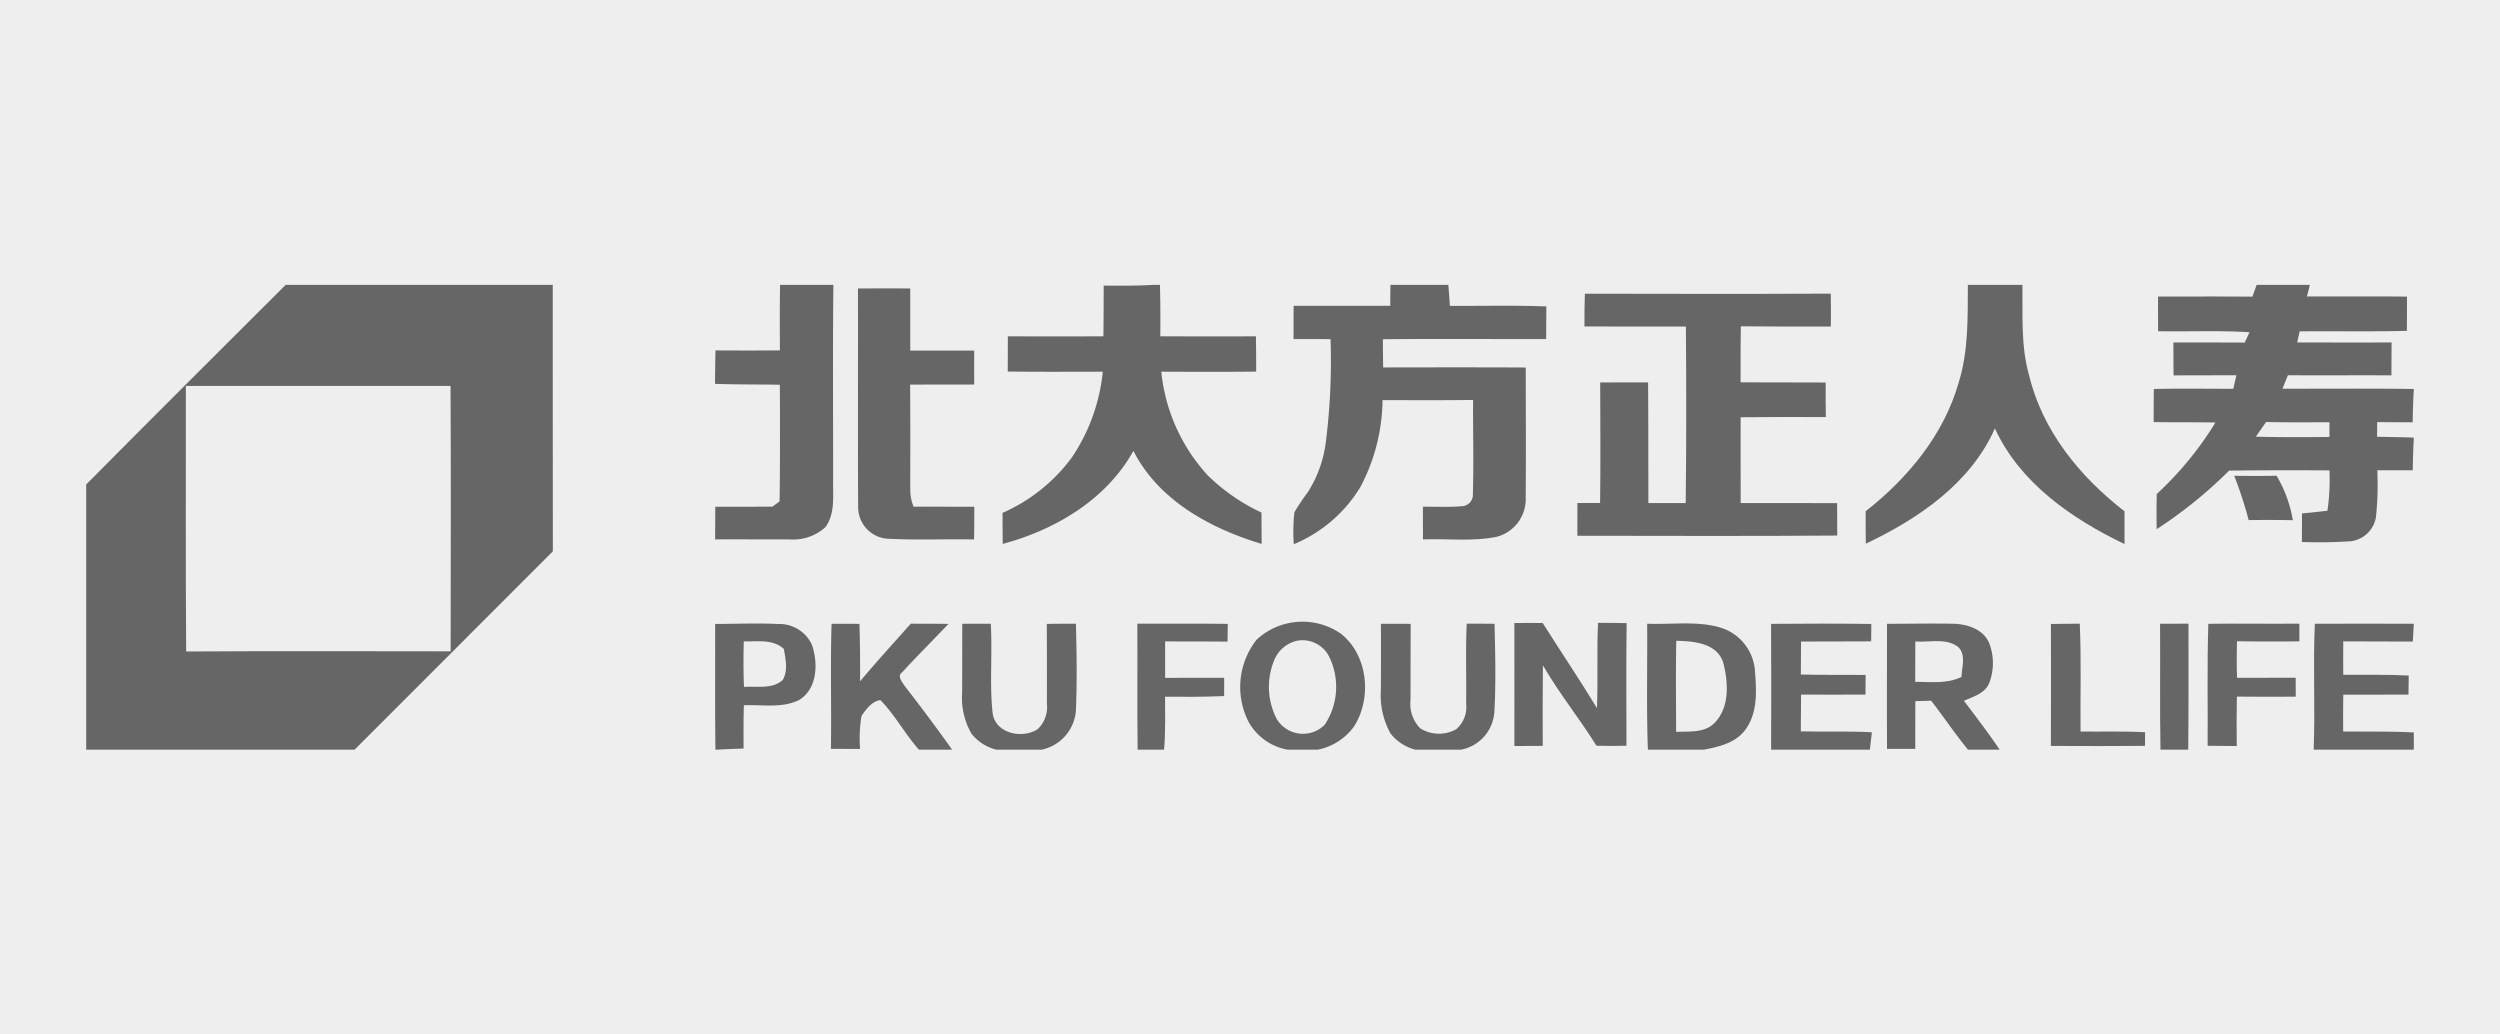 <svg xmlns="http://www.w3.org/2000/svg" viewBox="0 0 290 120"><defs><style>.cls-1{fill:#eee;}.cls-2{fill:#666;}</style></defs><title>资源 39</title><g id="图层_2" data-name="图层 2"><g id="图层_1-2" data-name="图层 1"><rect class="cls-1" width="290" height="120"/><path class="cls-2" d="M33.139,33.041h30.98c.008,10.302-.008,20.608.012,30.91Q52.642,75.465,41.136,86.959H10V56.197C17.676,48.443,25.418,40.75,33.139,33.041Zm-11.578,11.73c.012,10.269-.041,20.534.033,30.803,10.224-.066,20.452-.029,30.68-.021.008-10.261.045-20.522-.012-30.782Q36.907,44.778,21.561,44.771Z"/><path class="cls-2" d="M90.49,33.041h6.182c-.082,7.54-.021,15.085-.029,22.625-.045,1.844.272,3.926-.91,5.499a5.566,5.566,0,0,1-4.219,1.403c-2.852.021-5.709-.021-8.561.004.008-1.264.012-2.531.025-3.795q3.315.012,6.635-.008c.206-.152.613-.461.819-.613.066-4.507.049-9.018.033-13.525-2.511-.049-5.017-.012-7.524-.107q.018-1.939.053-3.877,3.735.025,7.474,0C90.461,38.112,90.44,35.577,90.49,33.041Z"/><path class="cls-2" d="M133.933,33.041h.622q.074,2.988.041,5.972c3.696.004,7.392.029,11.088-.004.029,1.367.033,2.729.033,4.095-3.667.045-7.339.025-11.006.012a20.821,20.821,0,0,0,5.433,12.072,22.531,22.531,0,0,0,6.186,4.268q.006,1.815.025,3.638c-5.943-1.79-11.965-5.05-14.879-10.792-3.144,5.655-9.051,9.15-15.159,10.792-.017-1.202-.021-2.404-.021-3.601a19.92,19.92,0,0,0,8.055-6.45,21.7,21.7,0,0,0,3.573-9.927c-3.675.004-7.351.029-11.026-.017.008-1.362.008-2.725.012-4.087q5.538.025,11.084,0c.029-1.959.029-3.922.033-5.886C129.994,33.152,131.965,33.152,133.933,33.041Z"/><path class="cls-2" d="M161.295,33.041h7.248l-.539.004q.105,1.216.185,2.433c3.729.025,7.462-.078,11.191.07-.012,1.26-.017,2.519-.025,3.783-6.314.012-12.627-.037-18.941.021q.006,1.636.033,3.272c5.511-.008,11.026-.021,16.538.008.008,5.038.037,10.076-.004,15.109a4.508,4.508,0,0,1-3.449,4.548c-2.786.535-5.647.177-8.466.284-.008-1.264-.008-2.531-.008-3.795,1.523-.008,3.054.07,4.573-.062a1.318,1.318,0,0,0,1.222-1.375c.111-3.647.004-7.301.025-10.948-3.503.049-7.001.025-10.504.021a21.977,21.977,0,0,1-2.581,10.1,16.348,16.348,0,0,1-7.713,6.614,20.663,20.663,0,0,1,.07-3.708,27.598,27.598,0,0,1,1.593-2.383,14.019,14.019,0,0,0,2.066-5.869,75.133,75.133,0,0,0,.535-11.821c-1.432-.021-2.865-.021-4.293-.012,0-1.288,0-2.576.008-3.861q5.606,0,11.212-.004C161.27,34.659,161.278,33.852,161.295,33.041Z"/><path class="cls-2" d="M228.272,33.041h6.33c.045,3.515-.202,7.096.778,10.52,1.548,6.429,5.915,11.775,11.063,15.747,0,1.268.004,2.535,0,3.803-6.1-2.935-12.129-7.075-15.035-13.418-2.819,6.371-8.878,10.487-14.973,13.372q-.031-1.883-.017-3.766c4.877-3.815,9.051-8.849,10.779-14.887C228.35,40.738,228.251,36.848,228.272,33.041Z"/><path class="cls-2" d="M261.779,33.041h6.17c-.086.338-.255,1.008-.342,1.346,3.869.017,7.738-.021,11.607.021q-.006,1.982-.017,3.968c-4.145.115-8.289.021-12.434.062-.099.428-.193.86-.288,1.288,3.651,0,7.301.021,10.952-.004q-.012,1.908-.021,3.82c-4.005-.021-8.005.012-12.006-.012-.214.519-.424,1.037-.634,1.56,5.075.012,10.154-.041,15.233.033v.058c-.066,1.268-.111,2.539-.128,3.807-1.371-.008-2.741-.012-4.112-.021-.008.564-.012,1.128-.017,1.696,1.416.029,2.836.049,4.256.099v.14c-.066,1.214-.103,2.433-.115,3.647q-2.062.006-4.116,0a36.379,36.379,0,0,1-.152,5.4,3.37,3.37,0,0,1-2.922,2.836,56.753,56.753,0,0,1-5.676.086c.012-1.103.012-2.21.012-3.313q1.476-.136,2.955-.313a25.78,25.78,0,0,0,.235-4.68c-3.881-.021-7.763-.021-11.64.025a52.093,52.093,0,0,1-8.405,6.795c-.021-1.358-.021-2.721.008-4.079a39.103,39.103,0,0,0,6.808-8.293c-2.391-.049-4.779-.008-7.166-.053,0-1.276.008-2.556.017-3.836,3.075-.074,6.149-.021,9.224-.025.115-.527.235-1.05.358-1.572q-3.649.012-7.289.017-.018-1.914-.017-3.82c2.758.012,5.515-.004,8.273.017.136-.296.416-.897.551-1.198-3.527-.23-7.067-.058-10.598-.119q-.012-2.013-.008-4.025c3.651,0,7.297-.017,10.948.012C261.446,33.951,261.602,33.494,261.779,33.041Zm-.103,17.612c2.848.078,5.696.062,8.544.033-.004-.564-.004-1.132,0-1.7-2.449-.004-4.898.025-7.347-.033C262.471,49.517,262.075,50.085,261.676,50.653Z"/><path class="cls-2" d="M99.524,33.465c2.021-.008,4.042-.017,6.063,0,.008,2.4,0,4.799.004,7.203q3.71,0,7.421,0-.018,1.963,0,3.935-3.717,0-7.437.012c.033,4.099.017,8.195.017,12.294a4.887,4.887,0,0,0,.391,1.869c2.346-.025,4.692.021,7.038,0-.004,1.268-.008,2.531-.025,3.799-3.243-.066-6.491.09-9.726-.074a3.672,3.672,0,0,1-3.725-3.54C99.499,50.464,99.54,41.964,99.524,33.465Z"/><path class="cls-2" d="M183.845,34.07c9.508.017,19.019.037,28.527-.008.017,1.272.017,2.544.008,3.815-3.478.004-6.96.012-10.438-.025-.049,2.169-.029,4.334-.033,6.499,3.289.025,6.577-.008,9.87.021-.008,1.338-.004,2.671.017,4.009-3.293-.008-6.59-.021-9.882.021.004,3.317-.012,6.635.004,9.952,3.729.008,7.458-.008,11.187.012q.012,1.883.017,3.758c-10.047.078-20.098.033-30.149.025.008-1.268,0-2.531.008-3.799.873,0,1.749-.004,2.63,0,.058-4.663.029-9.322.012-13.986,1.852-.004,3.704-.012,5.556-.004.041,4.663.017,9.331.033,13.994q2.161-.006,4.33.004c.082-6.824.074-13.652.021-20.48-3.922-.008-7.845.017-11.767-.008C183.788,36.601,183.8,35.334,183.845,34.07Z"/><path class="cls-2" d="M259.17,55.193c1.638.017,3.276.025,4.914-.004a14.922,14.922,0,0,1,1.885,5.153c-1.712-.029-3.42-.041-5.124-.008A47.12,47.12,0,0,0,259.17,55.193Z"/><path class="cls-2" d="M96.462,72.364c1.078-.008,2.153-.004,3.231.004.078,2.223.086,4.445.074,6.664,1.906-2.276,3.914-4.462,5.882-6.684,1.457.004,2.914.004,4.375.025-1.778,1.869-3.606,3.692-5.355,5.593-.667.465.017,1.177.309,1.659q2.821,3.606,5.466,7.335h-3.852c-1.613-1.819-2.762-4.009-4.466-5.75-.996.144-1.659,1.066-2.19,1.836a16.088,16.088,0,0,0-.169,3.832c-1.128-.004-2.251-.008-3.379-.008C96.462,82.032,96.314,77.196,96.462,72.364Z"/><path class="cls-2" d="M111.624,72.36c1.103-.008,2.202-.008,3.305-.008.21,3.478-.161,6.976.222,10.438.37,2.313,3.466,2.951,5.215,1.794a3.524,3.524,0,0,0,1.074-2.972q.012-4.618-.012-9.24c1.128-.017,2.251-.021,3.379-.017.082,3.219.136,6.445.012,9.664a5.014,5.014,0,0,1-3.968,4.939h-5.293a5.321,5.321,0,0,1-2.861-1.844,8.303,8.303,0,0,1-1.091-4.737C111.624,77.706,111.612,75.031,111.624,72.36Z"/><path class="cls-2" d="M131.932,72.343c3.494.025,6.993-.021,10.491.025-.012.687-.025,1.371-.029,2.058-2.416-.029-4.828-.012-7.24-.021-.008,1.408-.008,2.819,0,4.227,2.284-.017,4.569-.004,6.853-.004C142,79.332,142,80.04,142,80.744c-2.284.103-4.569.09-6.853.078,0,2.046.066,4.095-.115,6.137h-3.066C131.903,82.086,131.961,77.217,131.932,72.343Z"/><path class="cls-2" d="M145.782,74.187a7.832,7.832,0,0,1,9.779-.667c3.128,2.49,3.606,7.45,1.51,10.742a6.829,6.829,0,0,1-4.186,2.696h-3.548a6.486,6.486,0,0,1-4.49-3.198A8.877,8.877,0,0,1,145.782,74.187Zm4.688.136a3.761,3.761,0,0,0-2.667,2.276,8.085,8.085,0,0,0,.333,6.865,3.563,3.563,0,0,0,5.524.617,7.942,7.942,0,0,0,.613-7.713A3.466,3.466,0,0,0,150.47,74.323Z"/><path class="cls-2" d="M170.14,72.348q1.611-.006,3.227.012c.078,3.367.173,6.75-.017,10.117a4.765,4.765,0,0,1-3.848,4.482h-5.338a5.354,5.354,0,0,1-2.865-1.877,9.212,9.212,0,0,1-1.115-5.12c.004-2.535.025-5.067,0-7.602,1.148-.004,2.301-.004,3.453.008q-.012,4.42-.017,8.837a4.008,4.008,0,0,0,1.14,3.289,4.098,4.098,0,0,0,4.178.086,3.405,3.405,0,0,0,1.136-2.959C170.115,78.53,169.996,75.439,170.14,72.348Z"/><path class="cls-2" d="M175.667,72.273c1.095-.017,2.19-.021,3.284-.004,2.083,3.301,4.272,6.536,6.297,9.874.132-3.297-.029-6.594.123-9.89q1.655-.006,3.317.029c-.058,4.742-.025,9.483-.017,14.224-1.161.025-2.321.037-3.482,0-1.967-3.177-4.342-6.091-6.211-9.331q-.049,4.674-.021,9.347-1.648.012-3.289.017C175.655,81.785,175.688,77.027,175.667,72.273Z"/><path class="cls-2" d="M191.073,72.352c2.803.119,5.688-.354,8.425.428a5.659,5.659,0,0,1,4.066,4.902c.189,2.358.379,5.034-1.152,7.026-1.115,1.482-3.038,1.926-4.758,2.251h-6.499C190.978,82.09,191.106,77.221,191.073,72.352Zm3.375,1.98c-.07,3.519-.025,7.042-.017,10.561,1.552-.066,3.416.161,4.556-1.144,1.679-1.807,1.478-4.647.914-6.869C199.173,74.578,196.473,74.381,194.448,74.331Z"/><path class="cls-2" d="M237.907,72.38q1.667-.031,3.346-.037c.189,4.169.049,8.343.09,12.512,2.494.037,4.992-.058,7.487.086-.004.527-.008,1.054-.008,1.58-3.638.037-7.281.021-10.919.004C237.924,81.814,237.915,77.097,237.907,72.38Z"/><path class="cls-2" d="M250.567,72.352c1.095,0,2.198,0,3.297-.004-.004,4.873.025,9.742-.029,14.611h-3.49l.272-.004C250.526,82.086,250.609,77.217,250.567,72.352Z"/><path class="cls-2" d="M256.165,72.36c3.519-.049,7.038.017,10.561-.017-.004.687-.008,1.375,0,2.062-2.416-.004-4.828.029-7.24-.021-.033,1.416-.037,2.828.012,4.243,2.268-.008,4.536-.004,6.803-.012,0,.733.004,1.465.004,2.198-2.276.012-4.552.021-6.828-.008-.041,1.91-.037,3.82-.012,5.733q-1.692-.012-3.379-.029C256.116,81.793,256.017,77.077,256.165,72.36Z"/><path class="cls-2" d="M268.521,72.356c3.828-.021,7.651-.008,11.479,0v.017c-.033.683-.086,1.362-.115,2.046-2.692-.012-5.379,0-8.063-.021q-.025,1.939-.004,3.877c2.531.008,5.062-.037,7.594.086-.017.737-.025,1.474-.029,2.21-2.523.017-5.042.004-7.561.008q-.037,2.136-.012,4.28c2.729.021,5.462-.041,8.191.099v2H268.385C268.574,82.094,268.303,77.221,268.521,72.356Z"/><path class="cls-2" d="M82.958,72.376c2.428,0,4.861-.111,7.285.008a4.158,4.158,0,0,1,3.939,2.408c.733,2.12.65,5.095-1.465,6.396-1.984,1.004-4.297.527-6.429.622-.045,1.675-.041,3.35-.033,5.021q-1.525.049-3.042.128h-.222C82.929,82.098,82.97,77.237,82.958,72.376Zm3.321,2.025c-.045,1.758-.053,3.523.025,5.285,1.486-.123,3.301.3,4.499-.819.638-1.111.321-2.412.123-3.593C89.638,74.109,87.864,74.438,86.279,74.401Z"/><path class="cls-2" d="M205.445,72.368c3.877-.033,7.754-.045,11.631.012-.008.671-.017,1.346-.021,2.017-2.712.021-5.425.008-8.137.021q-.018,1.914-.017,3.828c2.502.062,5.009.025,7.511.045-.008.761-.008,1.523-.012,2.284-2.494,0-4.984.012-7.474,0q-.018,2.13-.033,4.264c2.745.074,5.499-.045,8.244.103-.074.671-.144,1.346-.23,2.017H205.45Q205.48,79.661,205.445,72.368Z"/><path class="cls-2" d="M218.892,72.36c2.535,0,5.075-.053,7.614-.008,1.617.025,3.498.589,4.215,2.186a6.45,6.45,0,0,1,.012,4.737c-.514,1.185-1.848,1.535-2.918,2.017,1.408,1.869,2.836,3.725,4.145,5.668h-4.392l.72-.004c-1.51-1.827-2.824-3.803-4.272-5.672-.617.017-1.226.033-1.836.049-.004,1.844-.012,3.692-.008,5.536q-1.642,0-3.276.004C218.867,82.032,218.892,77.196,218.892,72.36Zm3.284,2.05c-.004,1.56-.004,3.124-.012,4.684,1.799,0,3.696.251,5.371-.572.029-1.136.547-2.527-.358-3.449C225.765,73.961,223.823,74.541,222.176,74.41Z"/></g></g></svg>